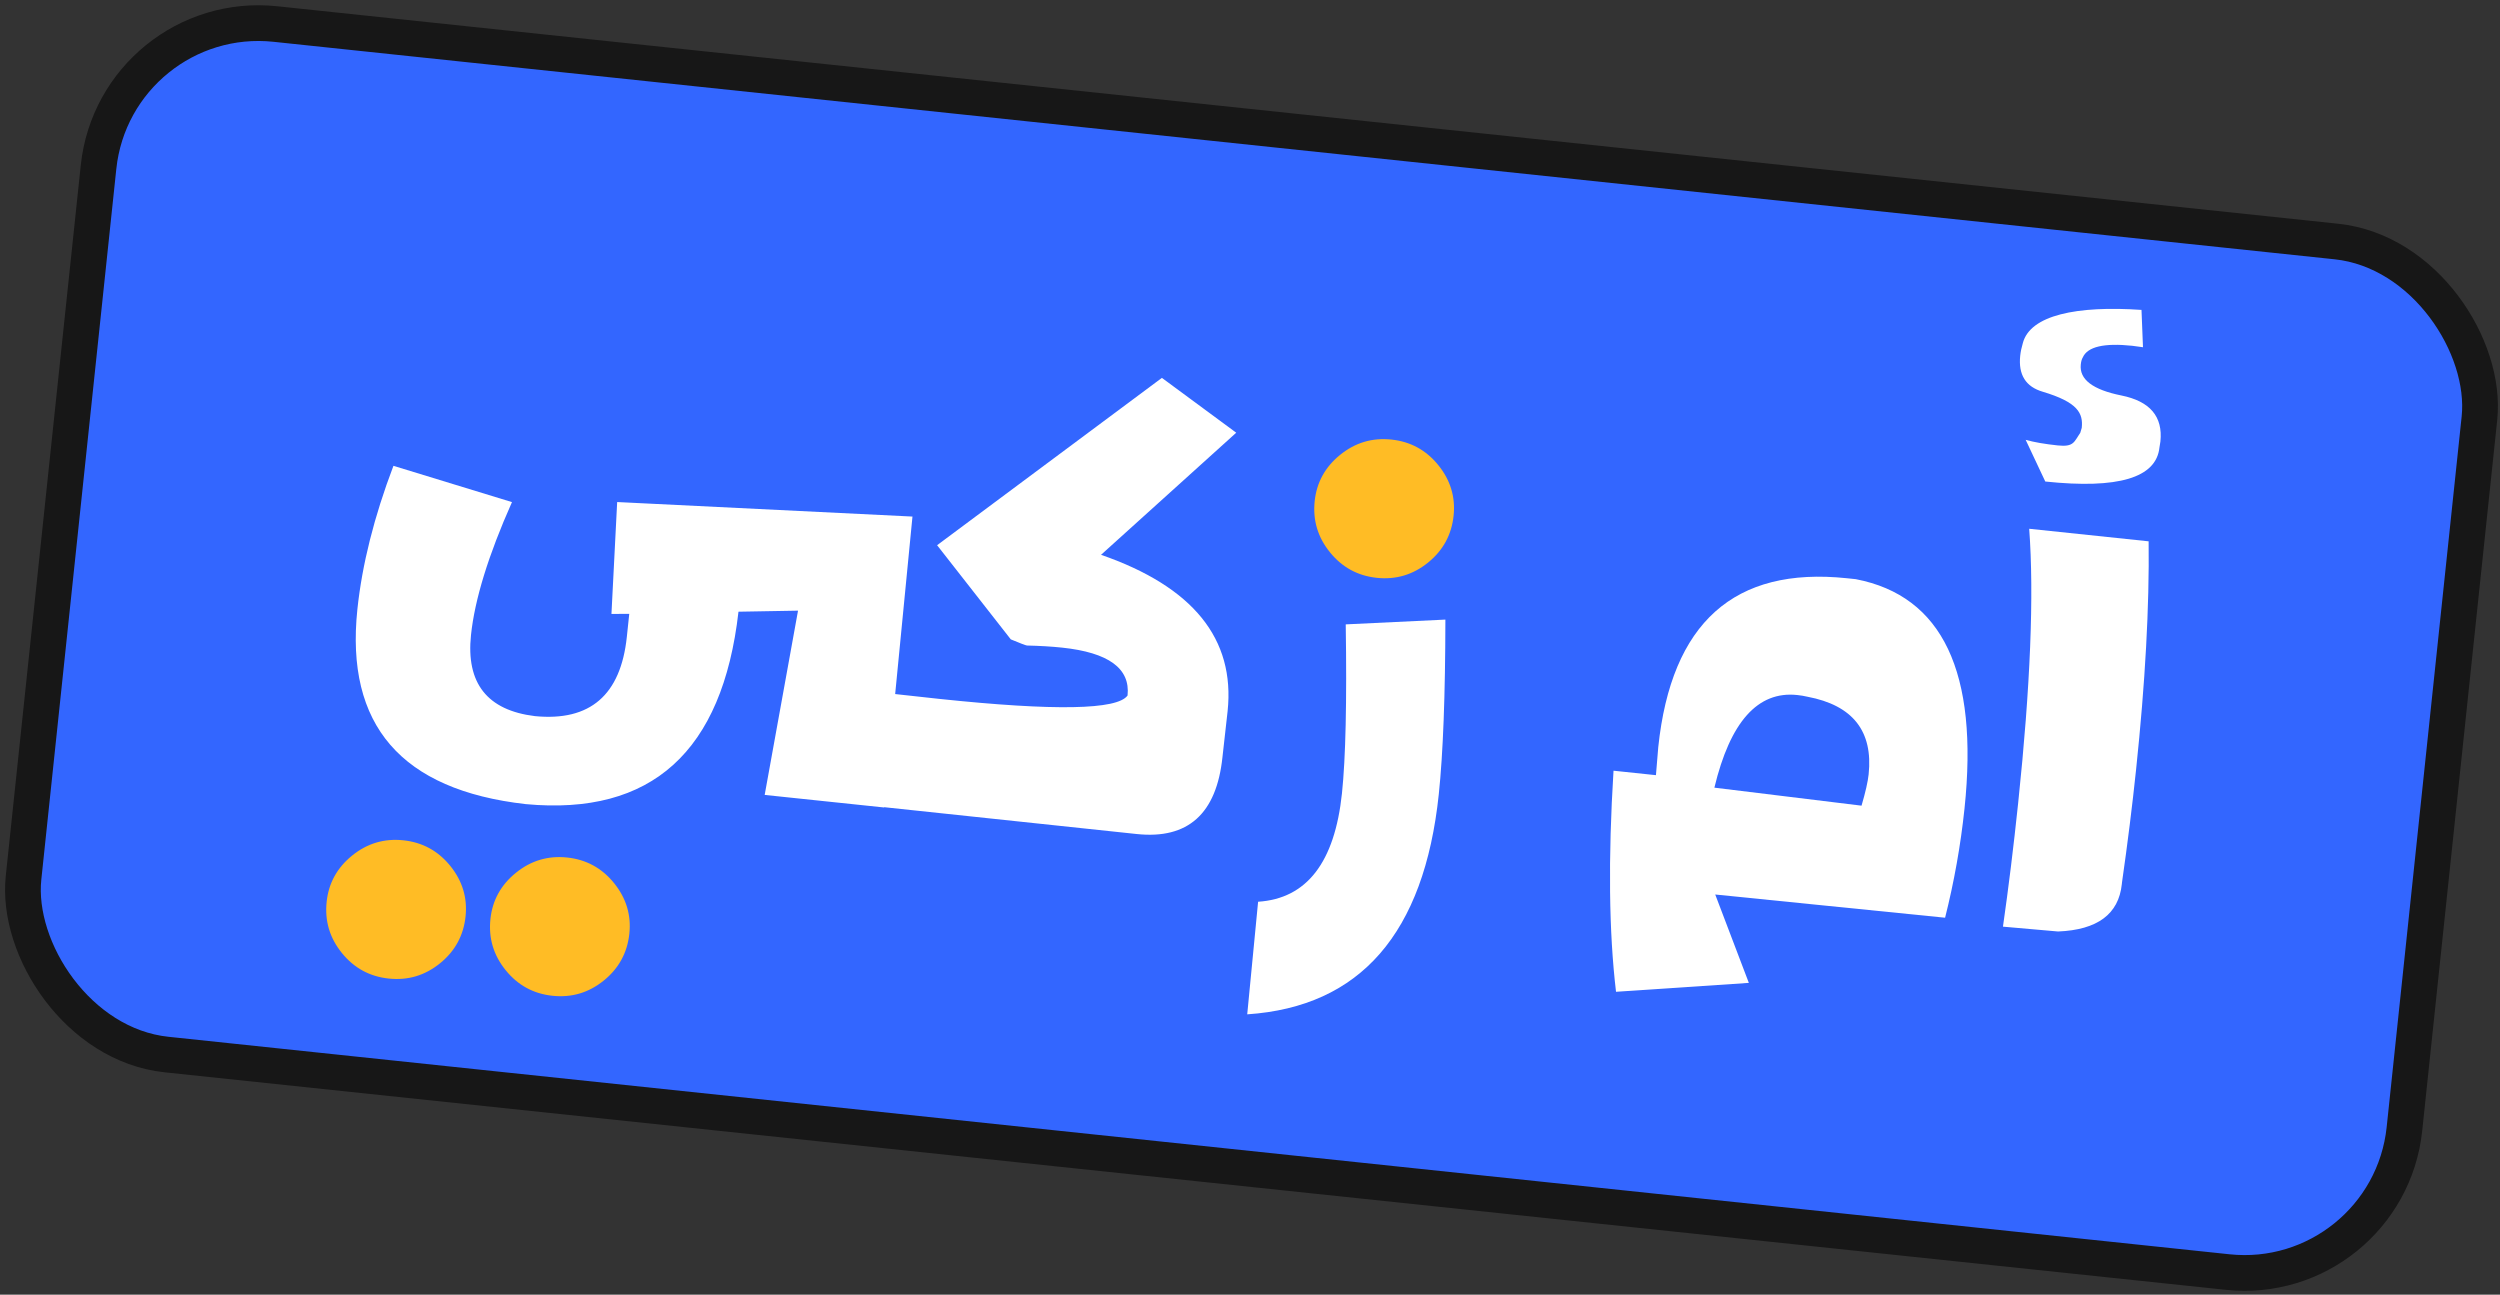 <svg width="280" height="145" viewBox="0 0 280 145" fill="none" xmlns="http://www.w3.org/2000/svg">
<rect x="0" y="0" width="280" height="145" fill="#333333" stroke="none"/>
<rect x="-1.78" y="-2.198" width="268" height="116" rx="18" transform="matrix(0.995 0.105 -0.105 0.995 14.467 3.174)" fill="#3366FF" stroke="#171717" stroke-width="4"/>
<path d="M123.316 62.139L138.457 48.464L130.132 42.322L104.955 61.063L113.209 71.609C114.277 72.054 114.882 72.283 115.022 72.298C116.466 72.331 117.775 72.41 118.948 72.533C124.159 73.081 126.605 74.868 126.287 77.895C125.144 79.506 118.131 79.635 105.246 78.281L100.259 77.734L102.197 57.855L69.123 56.229L68.483 68.759L70.476 68.754L70.206 71.324C69.52 77.848 66.089 80.808 59.911 80.206C54.571 79.55 52.183 76.523 52.751 71.126C53.17 67.137 54.699 62.174 57.341 56.236L44.065 52.172C41.9 57.876 40.553 63.238 40.025 68.258C38.664 81.211 44.947 88.478 58.876 90.061C72.975 91.377 80.92 84.193 82.71 68.511L89.379 68.393L85.644 89.031L99.021 90.437L99.024 90.405L127.325 93.412C133.052 94.013 136.248 91.147 136.914 84.812L137.493 79.642C138.344 71.547 133.619 65.712 123.316 62.139Z" fill="white"/>
<path d="M150.722 69.93C150.855 78.603 150.714 84.91 150.3 88.852C149.486 96.595 146.356 100.643 140.908 100.995L139.689 113.606C152.355 112.755 159.507 104.539 161.144 88.959C161.625 84.384 161.871 77.862 161.884 69.395L150.722 69.93Z" fill="white"/>
<path d="M207.848 64.867L206.862 64.763C194.235 63.436 187.19 69.741 185.725 83.679L185.466 86.819L180.714 86.319C180.108 96.148 180.201 104.402 180.994 111.08L195.87 110.082L192.105 100.185L217.851 102.784C218.868 98.74 219.593 94.664 220.025 90.558C221.628 75.307 217.569 66.743 207.848 64.867ZM208.492 90.235L192.011 88.218C193.783 80.837 196.875 77.378 201.288 77.842C201.686 77.884 202.071 77.948 202.442 78.035C207.514 78.995 209.796 81.892 209.288 86.725C209.202 87.547 208.936 88.716 208.492 90.235Z" fill="white"/>
<path d="M240.647 60.628L227.27 59.222C227.822 66.611 227.41 76.851 226.034 89.944C225.519 94.848 224.951 99.462 224.331 103.785L230.502 104.327C234.91 104.15 237.291 102.384 237.644 99.028L237.666 98.817C238.289 94.47 238.815 90.255 239.244 86.172C240.267 76.435 240.735 67.921 240.647 60.628Z" fill="white"/>
<path d="M230.476 49.889C229.02 49.736 227.82 49.527 226.875 49.262L229.072 53.931C237.239 54.789 241.502 53.518 241.859 50.115L241.965 49.45C242.258 46.658 240.802 44.94 237.595 44.294C234.388 43.648 232.872 42.493 233.048 40.827C233.084 40.475 233.16 40.21 233.273 40.032C233.803 38.831 235.652 38.396 238.821 38.729L240.014 38.89L239.848 34.709C232.64 34.213 227.36 35.281 226.553 38.446C226.407 38.929 226.311 39.394 226.264 39.839C226.039 41.974 226.883 43.32 228.794 43.877C232.705 45.047 233.329 46.276 233.156 47.918L232.991 48.471C232.291 49.488 232.282 50.079 230.476 49.889Z" fill="white"/>
<path d="M155.834 49.23C153.695 49.005 151.784 49.575 150.1 50.938C148.416 52.302 147.464 54.031 147.244 56.122C147.02 58.261 147.588 60.171 148.953 61.855C150.316 63.539 152.067 64.493 154.206 64.718C156.344 64.942 158.255 64.374 159.94 63.01C161.624 61.646 162.579 59.896 162.804 57.757C163.024 55.666 162.451 53.777 161.088 52.093C159.723 50.409 157.972 49.455 155.834 49.23Z" fill="#FFBC25"/>
<path d="M63.518 96.041C61.379 95.816 59.468 96.386 57.784 97.749C56.099 99.113 55.148 100.841 54.928 102.933C54.703 105.072 55.272 106.982 56.637 108.666C58 110.35 59.751 111.304 61.891 111.529C64.028 111.753 65.939 111.185 67.624 109.821C69.308 108.457 70.263 106.707 70.488 104.568C70.707 102.477 70.135 100.589 68.771 98.904C67.407 97.22 65.656 96.266 63.518 96.041Z" fill="#FFBC25"/>
<path d="M45.174 94.113C43.034 93.888 41.124 94.458 39.44 95.821C37.754 97.185 36.803 98.913 36.584 101.004C36.359 103.144 36.927 105.054 38.292 106.738C39.656 108.422 41.406 109.376 43.546 109.6C45.684 109.825 47.595 109.257 49.279 107.892C50.963 106.529 51.918 104.779 52.143 102.64C52.363 100.548 51.79 98.66 50.427 96.976C49.062 95.292 47.312 94.338 45.174 94.113Z" fill="#FFBC25"/>
</svg>
